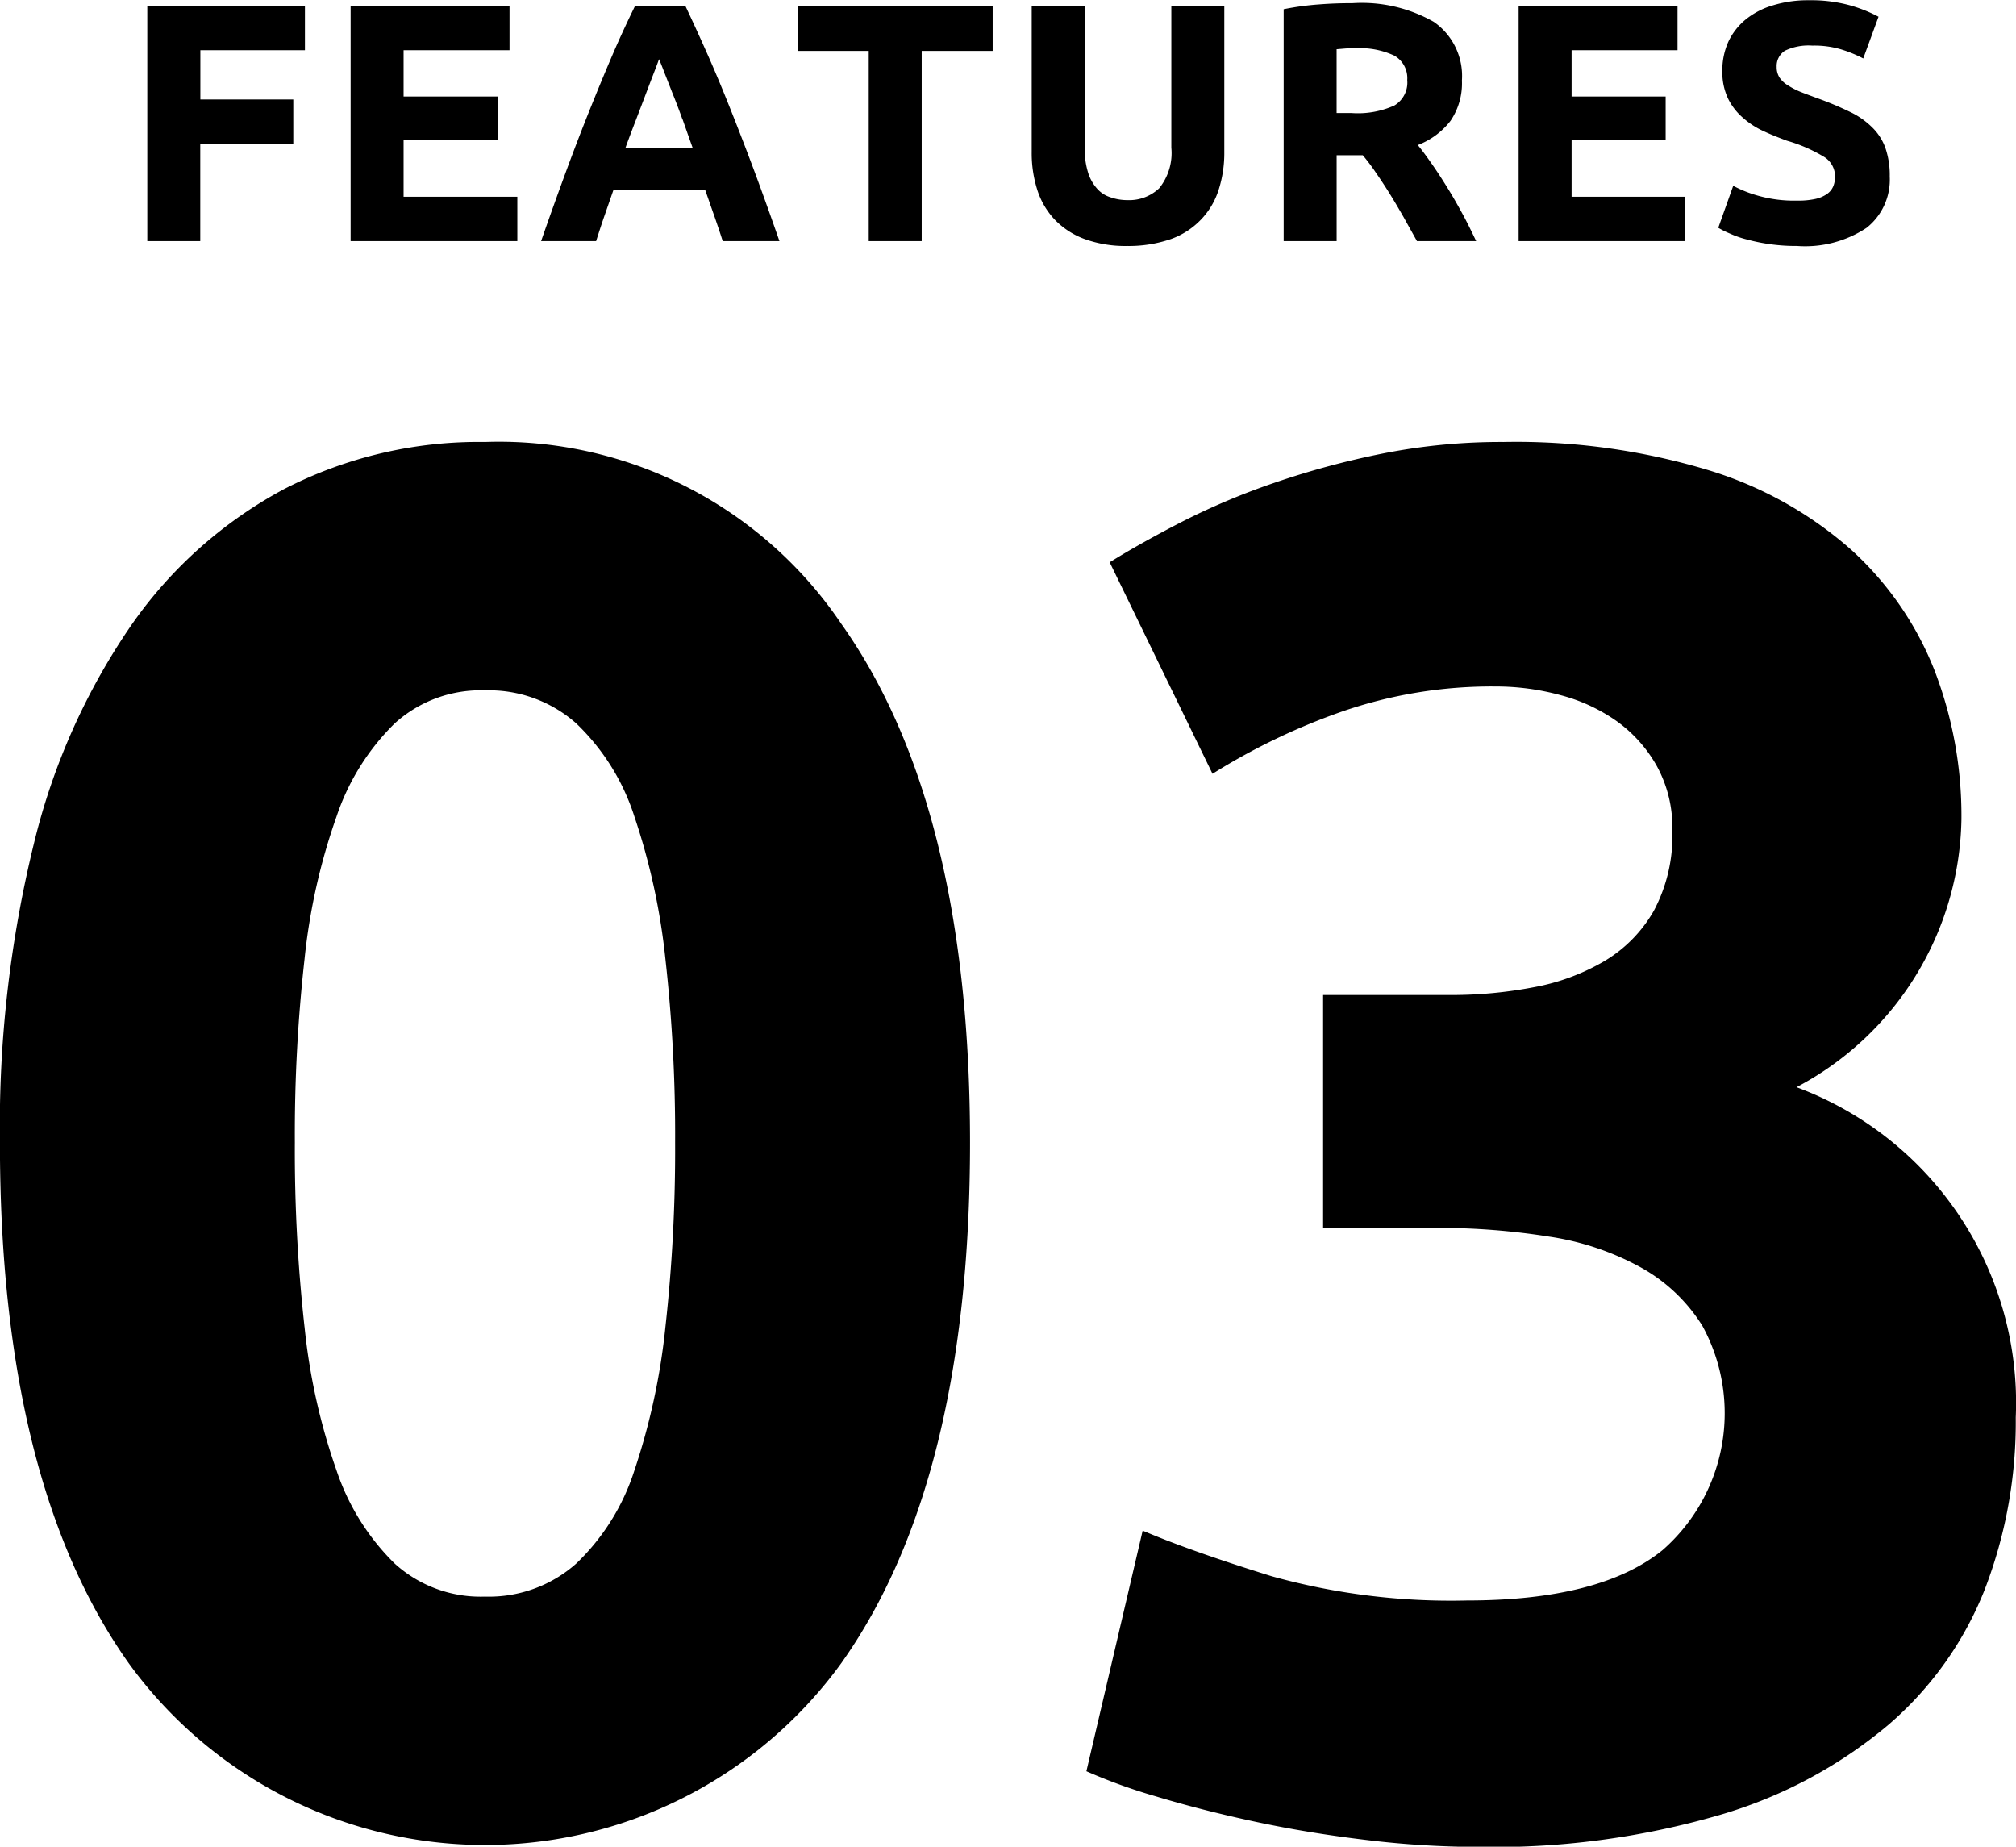 <svg xmlns="http://www.w3.org/2000/svg" width="83.125" height="76.13" viewBox="0 0 83.125 76.13">
  <defs>
    <style>
      .cls-1 {
        fill-rule: evenodd;
      }
    </style>
  </defs>
  <path id="label-no3" class="cls-1" d="M278.138,2016.88a13.876,13.876,0,0,1,9.04,13.62,19.2,19.2,0,0,1-1.28,7.09,14.253,14.253,0,0,1-4,5.6,19.1,19.1,0,0,1-6.92,3.69,33.383,33.383,0,0,1-9.96,1.32,38.69,38.69,0,0,1-4.56-.28c-1.6-.19-3.147-0.44-4.64-0.76s-2.853-.67-4.08-1.04a22.914,22.914,0,0,1-2.88-1.04l2.32-9.92c1.387,0.59,3.16,1.21,5.32,1.88a27.522,27.522,0,0,0,8.04,1q5.52,0,8.08-2.08a7.5,7.5,0,0,0,1.64-9.24,6.971,6.971,0,0,0-2.52-2.4,11.268,11.268,0,0,0-3.8-1.28,28.991,28.991,0,0,0-4.68-.36h-4.64v-9.6h5.28a17.987,17.987,0,0,0,3.4-.32,8.922,8.922,0,0,0,2.92-1.08,5.685,5.685,0,0,0,2.04-2.08,6.582,6.582,0,0,0,.76-3.32,5.245,5.245,0,0,0-.64-2.64,5.71,5.71,0,0,0-1.64-1.84,7.152,7.152,0,0,0-2.32-1.08,10.139,10.139,0,0,0-2.68-.36,18.914,18.914,0,0,0-6.36,1.04,26.547,26.547,0,0,0-5.32,2.56l-4.24-8.72q1.279-.795,3-1.68a29.138,29.138,0,0,1,3.8-1.6,34.758,34.758,0,0,1,4.44-1.2,25.05,25.05,0,0,1,5-.48,27.452,27.452,0,0,1,8.44,1.16,15.853,15.853,0,0,1,5.88,3.27,13.3,13.3,0,0,1,3.44,4.96,16.681,16.681,0,0,1,1.12,6.19A12.732,12.732,0,0,1,278.138,2016.88Zm0.022-34.68a7.756,7.756,0,0,1-2.079-.27,4.025,4.025,0,0,1-.686-0.24,3.616,3.616,0,0,1-.483-0.24l0.616-1.73a5.066,5.066,0,0,0,1.071.42,5.41,5.41,0,0,0,1.561.19,3.264,3.264,0,0,0,.763-0.07,1.352,1.352,0,0,0,.483-0.21,0.734,0.734,0,0,0,.252-0.32,1.076,1.076,0,0,0,.07-0.4,0.948,0.948,0,0,0-.448-0.8,6.36,6.36,0,0,0-1.54-.67c-0.317-.12-0.635-0.24-0.952-0.39a3.376,3.376,0,0,1-.854-0.55,2.506,2.506,0,0,1-.616-0.79,2.536,2.536,0,0,1-.238-1.14,2.862,2.862,0,0,1,.252-1.22,2.627,2.627,0,0,1,.714-0.91,3.206,3.206,0,0,1,1.12-.58,4.871,4.871,0,0,1,1.484-.21,6.045,6.045,0,0,1,1.694.21,5.9,5.9,0,0,1,1.176.47l-0.63,1.72a5.318,5.318,0,0,0-.9-0.37,3.829,3.829,0,0,0-1.2-.16,2.258,2.258,0,0,0-1.127.21,0.744,0.744,0,0,0-.343.67,0.788,0.788,0,0,0,.126.45,1.12,1.12,0,0,0,.357.32,3.036,3.036,0,0,0,.532.27c0.2,0.08.422,0.16,0.665,0.25a13.379,13.379,0,0,1,1.316.55,3.315,3.315,0,0,1,.931.64,2.245,2.245,0,0,1,.553.85,3.439,3.439,0,0,1,.182,1.19,2.527,2.527,0,0,1-.952,2.11A4.59,4.59,0,0,1,278.16,1982.2Zm-11.48-9.9h6.552v1.83h-4.368v1.91h3.878v1.79h-3.878v2.34h4.69V1982H266.68v-9.7Zm-4.732,8.73c-0.183-.32-0.37-0.64-0.562-0.95s-0.382-.6-0.57-0.87a8.132,8.132,0,0,0-.562-0.75h-1.078V1982h-2.184v-9.56a11.6,11.6,0,0,1,1.477-.2c0.509-.04.964-0.05,1.365-0.05a6,6,0,0,1,3.346.77,2.713,2.713,0,0,1,1.162,2.42,2.744,2.744,0,0,1-.469,1.66,3.1,3.1,0,0,1-1.351,1c0.2,0.24.4,0.52,0.616,0.83s0.427,0.64.637,0.98,0.413,0.7.609,1.06,0.378,0.74.546,1.09h-2.441C262.311,1981.68,262.13,1981.36,261.948,1981.03Zm-0.4-6.68a3.342,3.342,0,0,0-1.589-.3c-0.159,0-.3,0-0.427.01l-0.357.03v2.63h0.616a3.66,3.66,0,0,0,1.764-.31,1.1,1.1,0,0,0,.532-1.05A1.066,1.066,0,0,0,261.549,1974.35Zm-7.973,6.77a3.207,3.207,0,0,1-1.246.8,5.322,5.322,0,0,1-1.792.28,4.915,4.915,0,0,1-1.764-.29,3.287,3.287,0,0,1-1.225-.8,3.2,3.2,0,0,1-.714-1.22,4.989,4.989,0,0,1-.231-1.56v-6.03h2.184v5.85a3.29,3.29,0,0,0,.133,1,1.781,1.781,0,0,0,.364.67,1.2,1.2,0,0,0,.56.37,2.094,2.094,0,0,0,.721.12,1.792,1.792,0,0,0,1.295-.49,2.306,2.306,0,0,0,.5-1.67v-5.85h2.184v6.03a4.952,4.952,0,0,1-.238,1.57A3.142,3.142,0,0,1,253.576,1981.12Zm-11.508.88h-2.184v-7.84h-2.926v-1.86h8.036v1.86h-2.926V1982Zm-8.553-1.04c-0.124-.35-0.248-0.71-0.371-1.06h-3.789c-0.123.35-.246,0.71-0.369,1.06s-0.237.71-.343,1.04h-2.268c0.365-1.05.711-2.01,1.039-2.9s0.648-1.72.961-2.5,0.623-1.53.927-2.24,0.621-1.39.948-2.06h2.071c0.318,0.67.632,1.36,0.942,2.06s0.621,1.45.935,2.24,0.636,1.62.964,2.5,0.675,1.85,1.041,2.9h-2.34C233.755,1981.66,233.639,1981.32,233.515,1980.96Zm-1.32-4q-0.21-.585-0.4-1.05-0.187-.48-0.33-0.84-0.141-.375-0.228-0.57c-0.049.14-.121,0.33-0.214,0.57s-0.2.52-.321,0.84-0.254.67-.4,1.05-0.3.78-.451,1.2h2.774Q232.4,1977.53,232.2,1976.96Zm-13.674-4.66h6.552v1.83h-4.368v1.91h3.878v1.79h-3.878v2.34h4.69V1982h-6.874v-9.7Zm-6.2,3.86h3.836V1978h-3.836v4h-2.184v-9.7h6.5v1.83h-4.312v2.03Zm3.5,16.04a17.539,17.539,0,0,1,8.24-1.92,17.026,17.026,0,0,1,14.68,7.48q5.319,7.485,5.32,21.4,0,13.995-5.32,21.48a18.145,18.145,0,0,1-29.36,0q-5.322-7.485-5.32-21.48a48.9,48.9,0,0,1,1.4-12.32,27.1,27.1,0,0,1,4.04-9.04A18.032,18.032,0,0,1,215.819,1992.2Zm0.8,34.56a25.577,25.577,0,0,0,1.32,5.92,9.7,9.7,0,0,0,2.4,3.84,5.27,5.27,0,0,0,3.72,1.36,5.421,5.421,0,0,0,3.76-1.36,9.194,9.194,0,0,0,2.4-3.84,27.367,27.367,0,0,0,1.28-5.92,66.293,66.293,0,0,0,.4-7.6,65.32,65.32,0,0,0-.4-7.56,27.234,27.234,0,0,0-1.28-5.88,9.194,9.194,0,0,0-2.4-3.84,5.421,5.421,0,0,0-3.76-1.36,5.27,5.27,0,0,0-3.72,1.36,9.7,9.7,0,0,0-2.4,3.84,25.446,25.446,0,0,0-1.32,5.88,64.877,64.877,0,0,0-.4,7.56A65.842,65.842,0,0,0,216.619,2026.76Z" transform="translate(-204.063 -1972.06)"/>
</svg>
